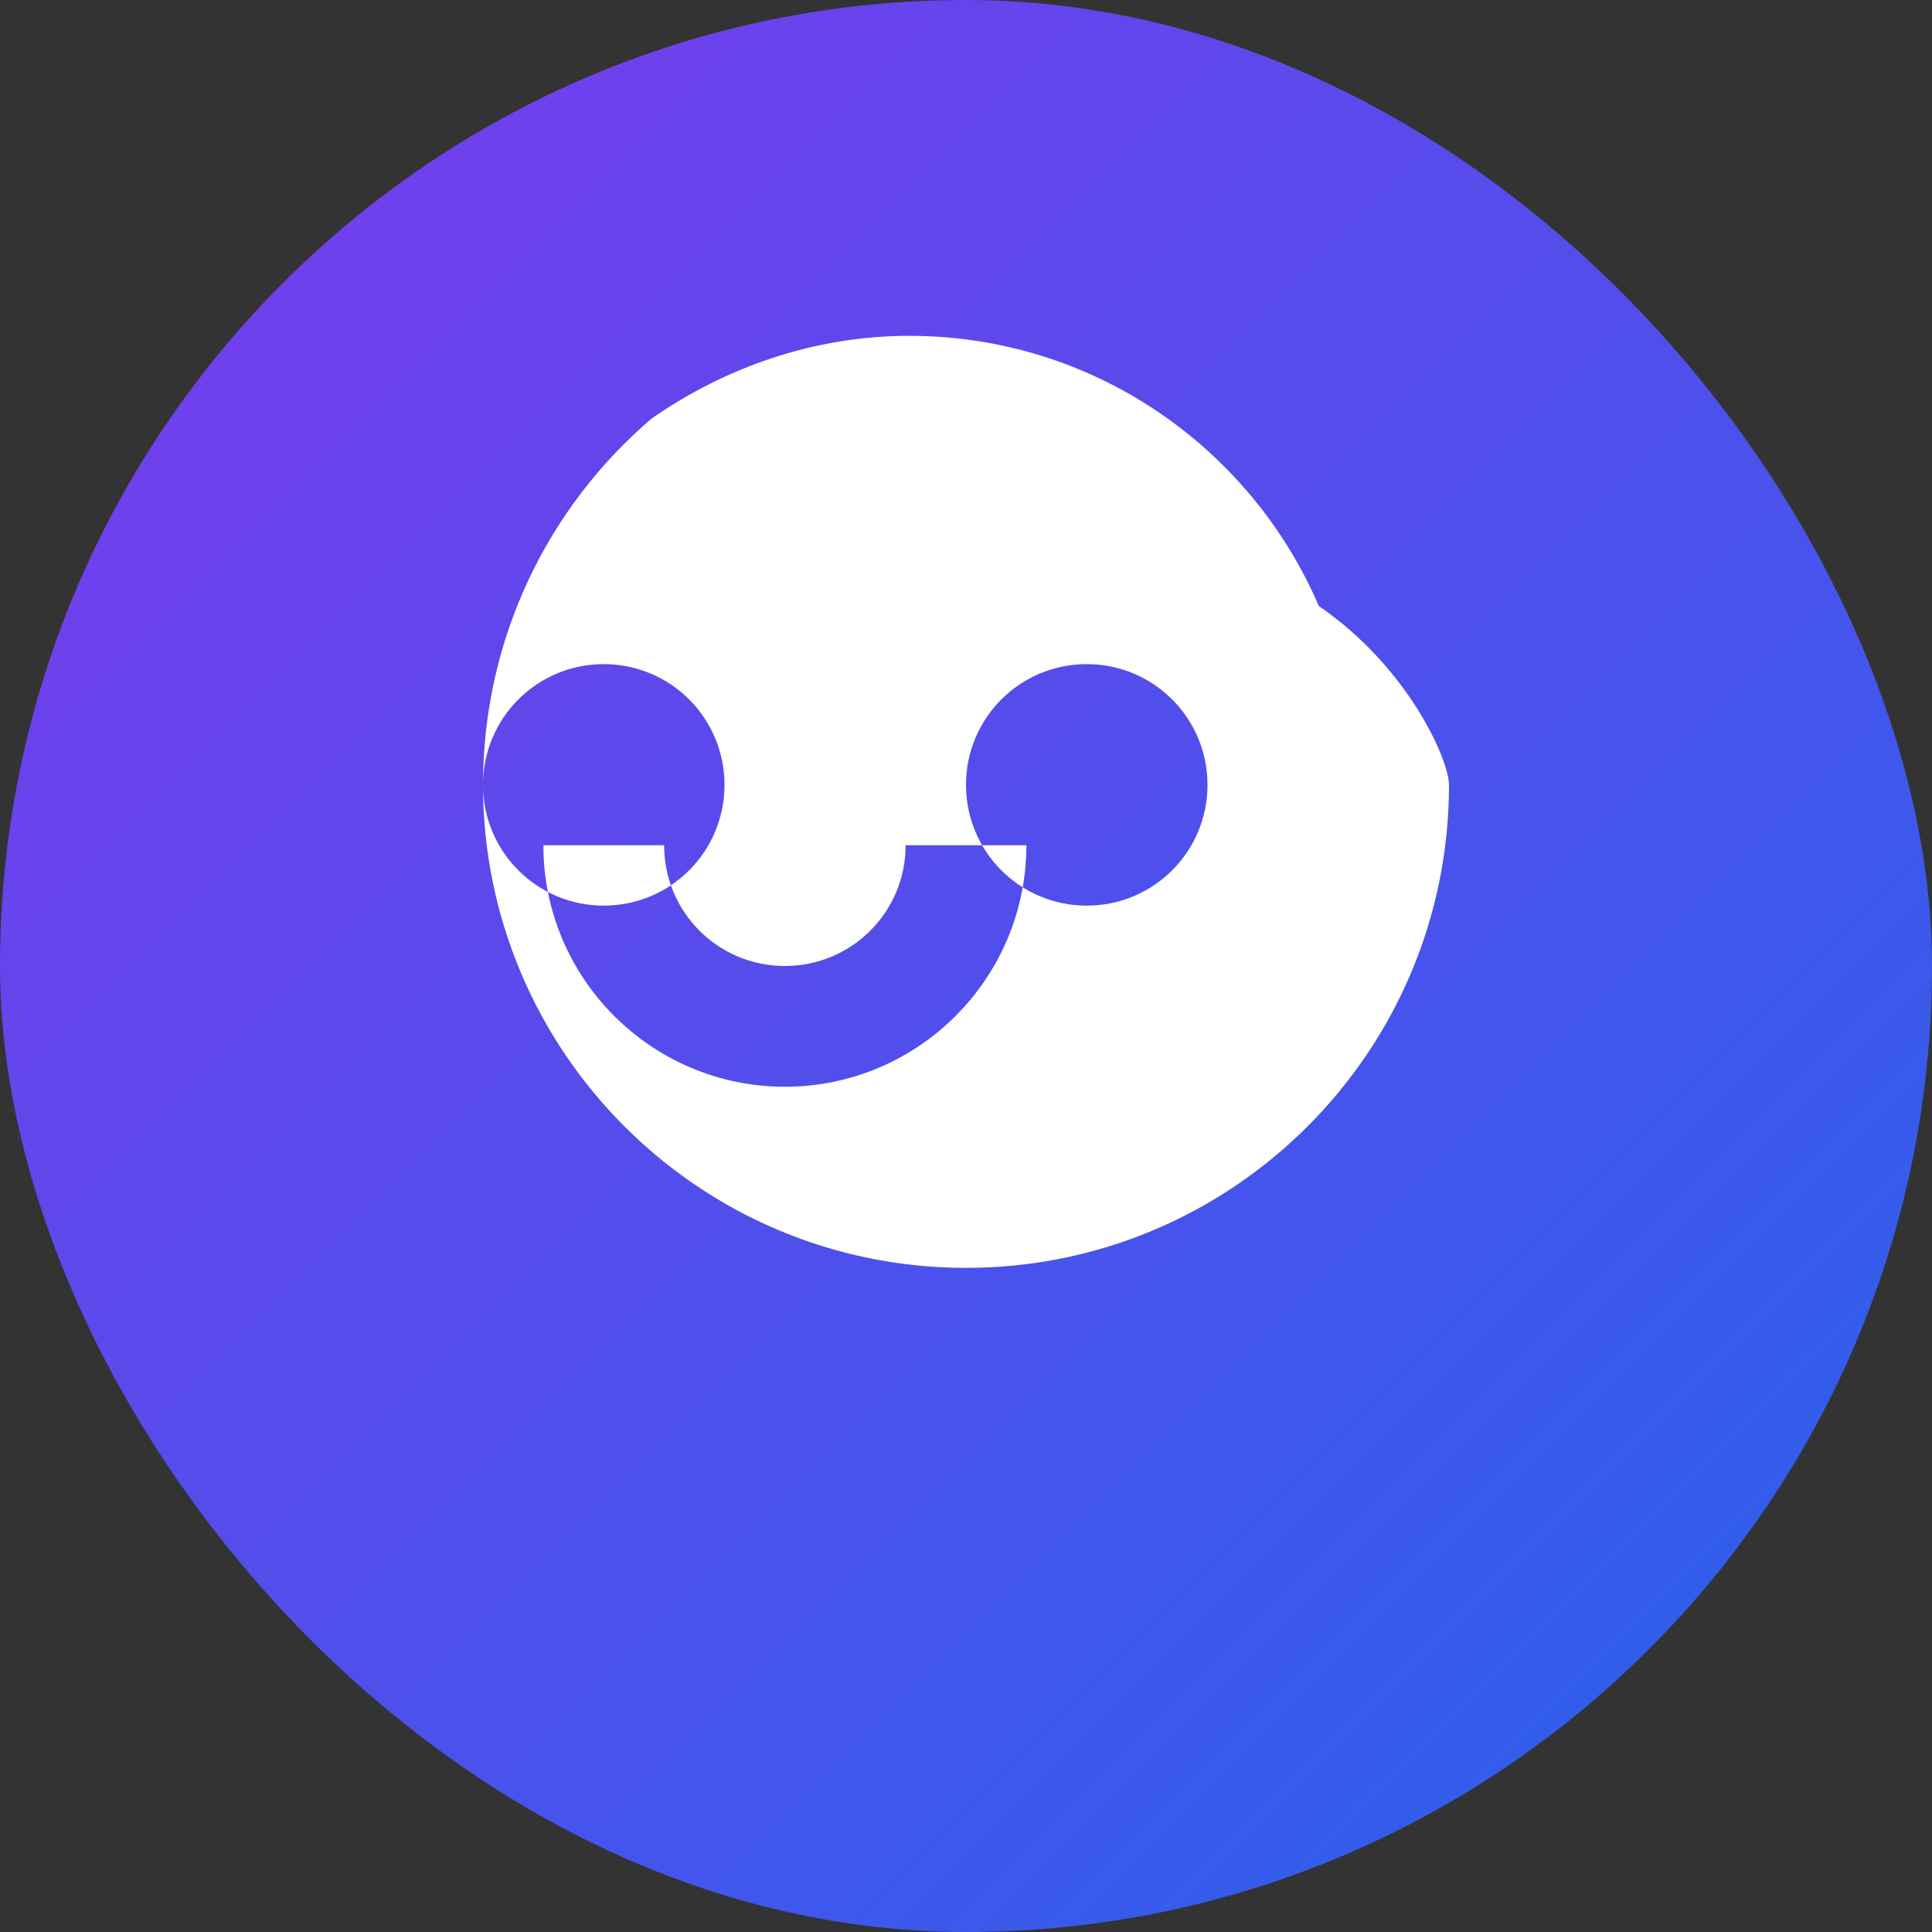 <?xml version="1.0" encoding="UTF-8"?>
<svg width="512" height="512" viewBox="0 0 512 512" fill="none" xmlns="http://www.w3.org/2000/svg">
  <rect x="0" y="0" width="512" height="512" fill="#333333" stroke="none"/>
  <rect width="512" height="512" rx="256" fill="url(#gradient)"/>
  <path d="M384 208c0 70.7-57.3 128-128 128s-128-57.3-128-128c0-38.9 17.3-73.7 44.7-97.1C192.3 97.3 215.8 89 241 89c48.6 0 90.4 29.5 108.5 71.6C373.3 176.9 384 201.5 384 208zm-256 0c0 17.7 14.3 32 32 32s32-14.3 32-32-14.3-32-32-32-32 14.3-32 32zm160-32c-17.7 0-32 14.3-32 32s14.3 32 32 32 32-14.3 32-32-14.3-32-32-32zm-80 112c35.3 0 64-28.7 64-64h-32c0 17.7-14.3 32-32 32s-32-14.3-32-32h-32c0 35.3 28.7 64 64 64z" fill="white"/>
  <defs>
    <linearGradient id="gradient" x1="0" y1="0" x2="512" y2="512" gradientUnits="userSpaceOnUse">
      <stop offset="0%" stop-color="#7C3AED"/>
      <stop offset="100%" stop-color="#2563EB"/>
    </linearGradient>
  </defs>
</svg>
